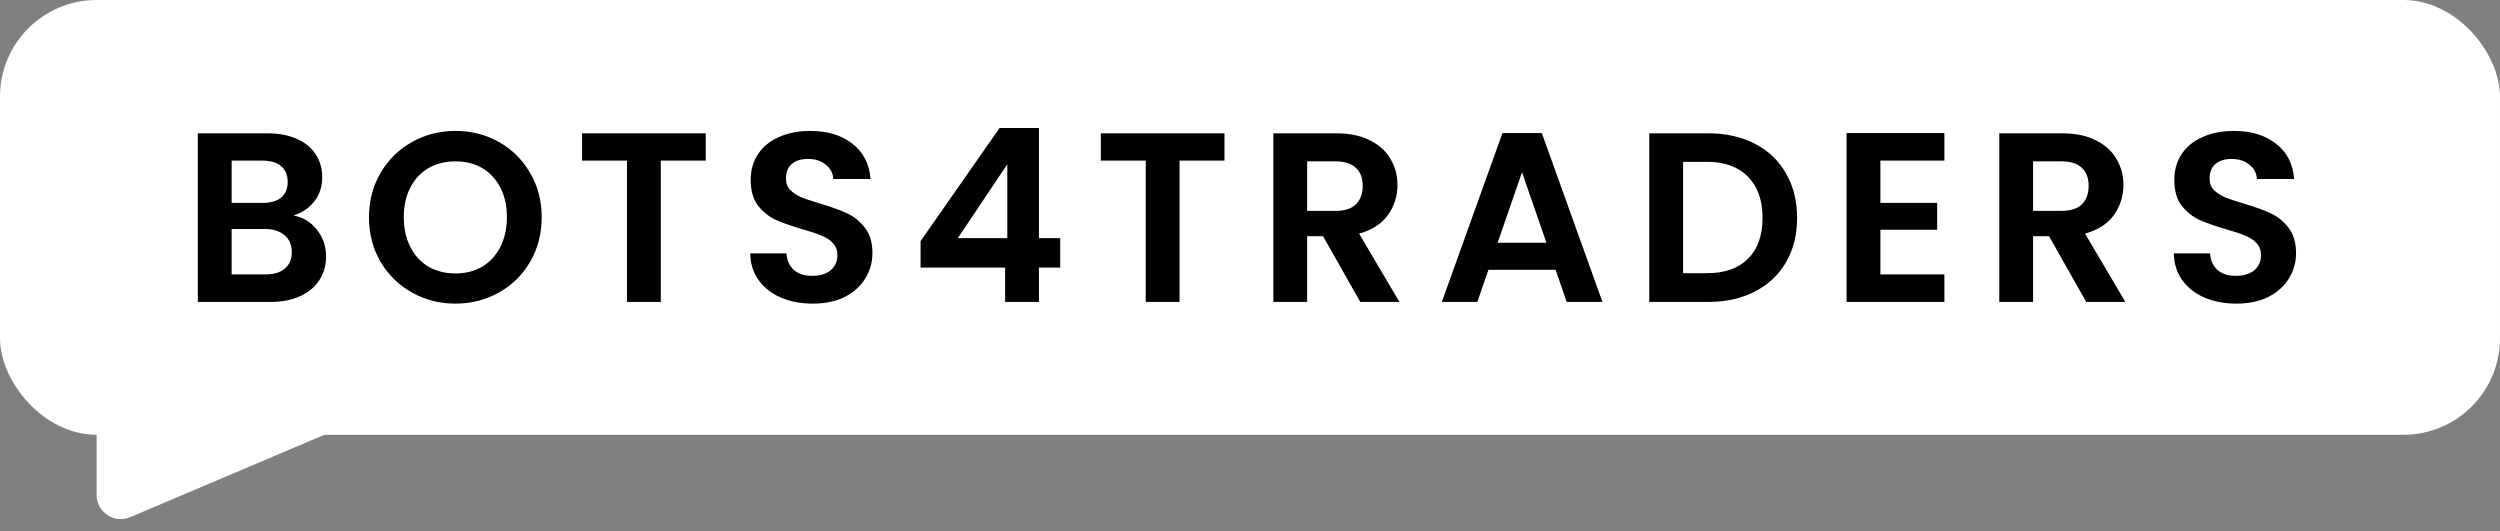 <svg width="207" height="44" viewBox="0 0 207 44" fill="none" xmlns="http://www.w3.org/2000/svg">
<rect x="0" y="0" width="207" height="44" fill="#808080" stroke="none"/>
<rect width="207" height="36" rx="8" fill="white"/>
<path d="M24.3 17.84C25.087 17.987 25.733 18.38 26.24 19.02C26.747 19.66 27 20.393 27 21.22C27 21.967 26.813 22.627 26.44 23.2C26.08 23.76 25.553 24.2 24.86 24.52C24.167 24.84 23.347 25 22.4 25H16.38V11.04H22.14C23.087 11.04 23.9 11.193 24.58 11.5C25.273 11.807 25.793 12.233 26.14 12.78C26.5 13.327 26.68 13.947 26.68 14.64C26.68 15.453 26.46 16.133 26.02 16.68C25.593 17.227 25.02 17.613 24.3 17.84ZM19.18 16.8H21.74C22.407 16.8 22.92 16.653 23.28 16.36C23.64 16.053 23.82 15.62 23.82 15.06C23.82 14.5 23.64 14.067 23.28 13.76C22.92 13.453 22.407 13.3 21.74 13.3H19.18V16.8ZM22 22.72C22.68 22.72 23.207 22.56 23.58 22.24C23.967 21.92 24.16 21.467 24.16 20.88C24.16 20.28 23.96 19.813 23.56 19.48C23.16 19.133 22.62 18.96 21.94 18.96H19.18V22.72H22ZM37.712 25.14C36.405 25.14 35.205 24.833 34.112 24.22C33.018 23.607 32.152 22.76 31.512 21.68C30.872 20.587 30.552 19.353 30.552 17.98C30.552 16.62 30.872 15.4 31.512 14.32C32.152 13.227 33.018 12.373 34.112 11.76C35.205 11.147 36.405 10.84 37.712 10.84C39.032 10.84 40.232 11.147 41.312 11.76C42.405 12.373 43.265 13.227 43.892 14.32C44.532 15.4 44.852 16.62 44.852 17.98C44.852 19.353 44.532 20.587 43.892 21.68C43.265 22.76 42.405 23.607 41.312 24.22C40.218 24.833 39.018 25.14 37.712 25.14ZM37.712 22.64C38.552 22.64 39.292 22.453 39.932 22.08C40.572 21.693 41.072 21.147 41.432 20.44C41.792 19.733 41.972 18.913 41.972 17.98C41.972 17.047 41.792 16.233 41.432 15.54C41.072 14.833 40.572 14.293 39.932 13.92C39.292 13.547 38.552 13.36 37.712 13.36C36.872 13.36 36.125 13.547 35.472 13.92C34.832 14.293 34.332 14.833 33.972 15.54C33.612 16.233 33.432 17.047 33.432 17.98C33.432 18.913 33.612 19.733 33.972 20.44C34.332 21.147 34.832 21.693 35.472 22.08C36.125 22.453 36.872 22.64 37.712 22.64ZM58.435 11.04V13.3H54.715V25H51.915V13.3H48.195V11.04H58.435ZM67.298 25.14C66.324 25.14 65.444 24.973 64.658 24.64C63.884 24.307 63.271 23.827 62.818 23.2C62.364 22.573 62.131 21.833 62.118 20.98H65.118C65.158 21.553 65.358 22.007 65.718 22.34C66.091 22.673 66.598 22.84 67.238 22.84C67.891 22.84 68.404 22.687 68.778 22.38C69.151 22.06 69.338 21.647 69.338 21.14C69.338 20.727 69.211 20.387 68.958 20.12C68.704 19.853 68.384 19.647 67.998 19.5C67.624 19.34 67.104 19.167 66.438 18.98C65.531 18.713 64.791 18.453 64.218 18.2C63.658 17.933 63.171 17.54 62.758 17.02C62.358 16.487 62.158 15.78 62.158 14.9C62.158 14.073 62.364 13.353 62.778 12.74C63.191 12.127 63.771 11.66 64.518 11.34C65.264 11.007 66.118 10.84 67.078 10.84C68.518 10.84 69.684 11.193 70.578 11.9C71.484 12.593 71.984 13.567 72.078 14.82H68.998C68.971 14.34 68.764 13.947 68.378 13.64C68.004 13.32 67.504 13.16 66.878 13.16C66.331 13.16 65.891 13.3 65.558 13.58C65.238 13.86 65.078 14.267 65.078 14.8C65.078 15.173 65.198 15.487 65.438 15.74C65.691 15.98 65.998 16.18 66.358 16.34C66.731 16.487 67.251 16.66 67.918 16.86C68.824 17.127 69.564 17.393 70.138 17.66C70.711 17.927 71.204 18.327 71.618 18.86C72.031 19.393 72.238 20.093 72.238 20.96C72.238 21.707 72.044 22.4 71.658 23.04C71.271 23.68 70.704 24.193 69.958 24.58C69.211 24.953 68.324 25.14 67.298 25.14ZM76.225 22.16V19.96L82.765 10.6H86.025V19.72H87.785V22.16H86.025V25H83.225V22.16H76.225ZM83.405 13.6L79.305 19.72H83.405V13.6ZM101.388 11.04V13.3H97.668V25H94.868V13.3H91.148V11.04H101.388ZM112.631 25L109.551 19.56H108.231V25H105.431V11.04H110.671C111.751 11.04 112.671 11.233 113.431 11.62C114.191 11.993 114.757 12.507 115.131 13.16C115.517 13.8 115.711 14.52 115.711 15.32C115.711 16.24 115.444 17.073 114.911 17.82C114.377 18.553 113.584 19.06 112.531 19.34L115.871 25H112.631ZM108.231 17.46H110.571C111.331 17.46 111.897 17.28 112.271 16.92C112.644 16.547 112.831 16.033 112.831 15.38C112.831 14.74 112.644 14.247 112.271 13.9C111.897 13.54 111.331 13.36 110.571 13.36H108.231V17.46ZM128.803 22.34H123.243L122.323 25H119.383L124.403 11.02H127.663L132.683 25H129.723L128.803 22.34ZM128.043 20.1L126.023 14.26L124.003 20.1H128.043ZM141.44 11.04C142.906 11.04 144.193 11.327 145.3 11.9C146.42 12.473 147.28 13.293 147.88 14.36C148.493 15.413 148.8 16.64 148.8 18.04C148.8 19.44 148.493 20.667 147.88 21.72C147.28 22.76 146.42 23.567 145.3 24.14C144.193 24.713 142.906 25 141.44 25H136.56V11.04H141.44ZM141.34 22.62C142.806 22.62 143.94 22.22 144.74 21.42C145.54 20.62 145.94 19.493 145.94 18.04C145.94 16.587 145.54 15.453 144.74 14.64C143.94 13.813 142.806 13.4 141.34 13.4H139.36V22.62H141.34ZM155.696 13.3V16.8H160.396V19.02H155.696V22.72H160.996V25H152.896V11.02H160.996V13.3H155.696ZM172.74 25L169.66 19.56H168.34V25H165.54V11.04H170.78C171.86 11.04 172.78 11.233 173.54 11.62C174.3 11.993 174.867 12.507 175.24 13.16C175.627 13.8 175.82 14.52 175.82 15.32C175.82 16.24 175.553 17.073 175.02 17.82C174.487 18.553 173.693 19.06 172.64 19.34L175.98 25H172.74ZM168.34 17.46H170.68C171.44 17.46 172.007 17.28 172.38 16.92C172.753 16.547 172.94 16.033 172.94 15.38C172.94 14.74 172.753 14.247 172.38 13.9C172.007 13.54 171.44 13.36 170.68 13.36H168.34V17.46ZM185.173 25.14C184.199 25.14 183.319 24.973 182.533 24.64C181.759 24.307 181.146 23.827 180.693 23.2C180.239 22.573 180.006 21.833 179.993 20.98H182.993C183.033 21.553 183.233 22.007 183.593 22.34C183.966 22.673 184.473 22.84 185.113 22.84C185.766 22.84 186.279 22.687 186.653 22.38C187.026 22.06 187.213 21.647 187.213 21.14C187.213 20.727 187.086 20.387 186.833 20.12C186.579 19.853 186.259 19.647 185.873 19.5C185.499 19.34 184.979 19.167 184.313 18.98C183.406 18.713 182.666 18.453 182.093 18.2C181.533 17.933 181.046 17.54 180.633 17.02C180.233 16.487 180.033 15.78 180.033 14.9C180.033 14.073 180.239 13.353 180.653 12.74C181.066 12.127 181.646 11.66 182.393 11.34C183.139 11.007 183.993 10.84 184.953 10.84C186.393 10.84 187.559 11.193 188.453 11.9C189.359 12.593 189.859 13.567 189.953 14.82H186.873C186.846 14.34 186.639 13.947 186.253 13.64C185.879 13.32 185.379 13.16 184.753 13.16C184.206 13.16 183.766 13.3 183.433 13.58C183.113 13.86 182.953 14.267 182.953 14.8C182.953 15.173 183.073 15.487 183.313 15.74C183.566 15.98 183.873 16.18 184.233 16.34C184.606 16.487 185.126 16.66 185.793 16.86C186.699 17.127 187.439 17.393 188.013 17.66C188.586 17.927 189.079 18.327 189.493 18.86C189.906 19.393 190.113 20.093 190.113 20.96C190.113 21.707 189.919 22.4 189.533 23.04C189.146 23.68 188.579 24.193 187.833 24.58C187.086 24.953 186.199 25.14 185.173 25.14Z" fill="black"/>
<path d="M8 40.979V35.299C8 34.276 8.772 33.418 9.789 33.31L27.64 31.417C29.926 31.174 30.749 34.349 28.632 35.247L10.781 42.82C9.462 43.38 8 42.412 8 40.979Z" fill="white"/>
</svg>
